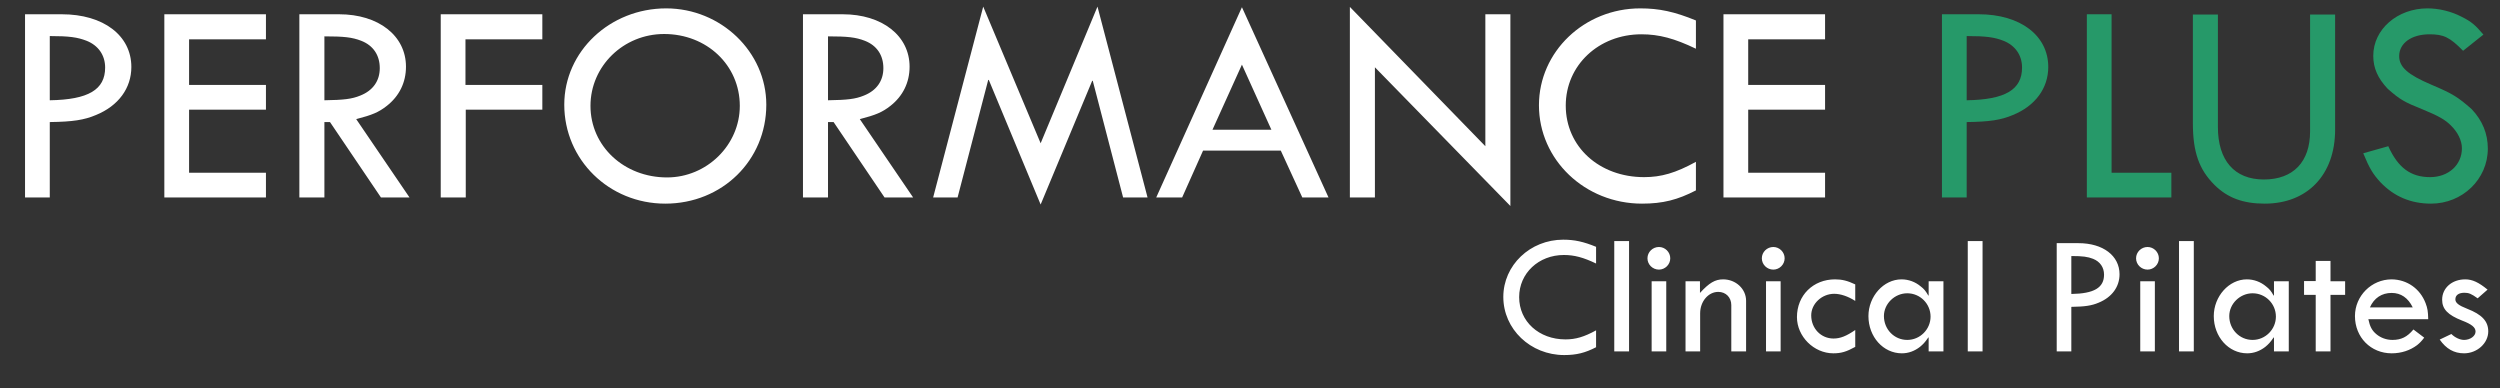 <?xml version="1.0" encoding="UTF-8"?>
<svg xmlns="http://www.w3.org/2000/svg" width="747" height="116" viewBox="0 0 747 116" fill="none">
  <rect x="0" y="0" width="747" height="116" fill="#333333" stroke="none"/>
  <path d="M476.907 73.748V78.74C473.111 76.92 470.407 76.192 467.287 76.192C459.747 76.192 453.923 81.652 453.923 88.776C453.923 96.056 459.851 101.412 467.755 101.412C470.771 101.412 473.319 100.684 476.907 98.708V103.752C473.683 105.416 471.083 106.092 467.391 106.092C457.303 106.092 449.191 98.344 449.191 88.724C449.191 79.26 457.199 71.616 467.079 71.616C470.407 71.616 473.111 72.188 476.907 73.748ZM482.342 72.032H486.762V105H482.342V72.032ZM493.509 84.044H497.877V105H493.509V84.044ZM495.693 73.8C497.513 73.8 499.073 75.308 499.073 77.18C499.073 79.052 497.513 80.56 495.693 80.56C493.821 80.56 492.261 79.052 492.261 77.18C492.261 75.308 493.821 73.8 495.693 73.8ZM507.952 84.044V87.528C510.708 84.512 512.476 83.472 514.868 83.472C518.664 83.472 521.732 86.332 521.732 89.868V105H517.312V91.168C517.312 88.88 515.7 87.216 513.412 87.216C510.448 87.216 508.004 90.076 508.004 93.612V105H503.636V84.044H507.952ZM527.685 84.044H532.053V105H527.685V84.044ZM529.869 73.8C531.689 73.8 533.249 75.308 533.249 77.18C533.249 79.052 531.689 80.56 529.869 80.56C527.997 80.56 526.437 79.052 526.437 77.18C526.437 75.308 527.997 73.8 529.869 73.8ZM554.348 98.604V103.648C551.696 105.104 550.136 105.572 547.796 105.572C541.972 105.572 536.928 100.528 536.928 94.756C536.928 88.256 541.764 83.472 548.316 83.472C550.396 83.472 552.06 83.888 554.348 84.98V89.92C552.164 88.516 549.928 87.788 548.056 87.788C544.364 87.788 541.192 90.752 541.192 94.236C541.192 98.136 544.104 101.152 547.848 101.152C549.876 101.152 551.696 100.424 554.348 98.604ZM569.884 87.632C566.14 87.632 562.916 90.752 562.916 94.444C562.916 98.396 565.984 101.568 569.884 101.568C573.732 101.568 576.852 98.396 576.852 94.6C576.852 90.752 573.732 87.632 569.884 87.632ZM576.28 88.308V84.044H580.7V105H576.28V100.84H576.176C575.136 102.348 574.616 102.868 573.68 103.648C572.068 104.896 570.248 105.572 568.272 105.572C562.708 105.572 558.288 100.632 558.288 94.444C558.288 88.568 562.812 83.472 568.168 83.472C570.248 83.472 572.276 84.2 573.94 85.604C574.876 86.332 575.344 86.852 576.176 88.308H576.28ZM587.967 72.032H592.387V105H587.967V72.032ZM618.913 76.504V87.84C625.725 87.736 628.689 85.968 628.689 82.068C628.689 79.884 627.493 78.168 625.413 77.336C623.801 76.712 622.345 76.504 618.913 76.504ZM614.545 72.656H621.045C628.377 72.656 633.317 76.4 633.317 81.964C633.317 85.708 631.029 88.828 627.077 90.44C624.997 91.324 622.969 91.636 618.913 91.688V105H614.545V72.656ZM639.505 84.044H643.873V105H639.505V84.044ZM641.689 73.8C643.509 73.8 645.069 75.308 645.069 77.18C645.069 79.052 643.509 80.56 641.689 80.56C639.817 80.56 638.257 79.052 638.257 77.18C638.257 75.308 639.817 73.8 641.689 73.8ZM651.088 72.032H655.508V105H651.088V72.032ZM673.071 87.632C669.327 87.632 666.103 90.752 666.103 94.444C666.103 98.396 669.171 101.568 673.071 101.568C676.919 101.568 680.039 98.396 680.039 94.6C680.039 90.752 676.919 87.632 673.071 87.632ZM679.467 88.308V84.044H683.887V105H679.467V100.84H679.363C678.323 102.348 677.803 102.868 676.867 103.648C675.255 104.896 673.435 105.572 671.459 105.572C665.895 105.572 661.475 100.632 661.475 94.444C661.475 88.568 665.999 83.472 671.355 83.472C673.435 83.472 675.463 84.2 677.127 85.604C678.063 86.332 678.531 86.852 679.363 88.308H679.467ZM691.934 77.96H696.354V84.044H700.722V88.1H696.354V105H691.934V88.1H688.45V83.992H691.934V77.96ZM708.132 91.844H720.924C719.52 88.984 717.388 87.528 714.632 87.528C711.668 87.528 709.38 89.036 708.132 91.844ZM725.552 95.38H707.664C708.132 97.616 708.756 98.76 710.056 99.852C711.356 100.944 713.072 101.568 714.84 101.568C717.492 101.568 719.26 100.684 721.132 98.448L724.356 100.892C723.472 102.036 723.056 102.452 722.224 103.128C720.144 104.688 717.544 105.572 714.632 105.572C708.392 105.572 703.66 100.788 703.66 94.444C703.66 88.412 708.6 83.472 714.632 83.472C719.208 83.524 723.108 86.228 724.772 90.596C725.344 92.104 725.5 93.04 725.552 95.38ZM743.284 86.54L740.32 89.14C738.448 87.788 737.668 87.476 736.368 87.476C734.652 87.476 733.664 88.204 733.664 89.452C733.664 90.492 734.652 91.272 737.2 92.26C741.62 93.976 743.492 96.004 743.492 99.02C743.492 102.556 740.164 105.572 736.264 105.572C733.248 105.572 730.908 104.22 728.984 101.464L732.468 99.8C733.56 100.892 735.068 101.568 736.264 101.568C738.084 101.568 739.696 100.424 739.696 99.072C739.696 97.824 738.552 96.888 735.692 95.796C731.428 94.132 729.712 92.364 729.712 89.556C729.712 86.072 732.624 83.472 736.628 83.472C738.708 83.472 740.632 84.356 743.284 86.54Z" fill="white"></path>
  <path d="M14.872 10.776V29.96C26.4 29.784 31.416 26.792 31.416 20.192C31.416 16.496 29.392 13.592 25.872 12.184C23.144 11.128 20.68 10.776 14.872 10.776ZM7.48 4.264H18.48C30.888 4.264 39.248 10.6 39.248 20.016C39.248 26.352 35.376 31.632 28.688 34.36C25.168 35.856 21.736 36.384 14.872 36.472V59H7.48V4.264ZM49.104 4.264H79.464V11.744H56.496V25.384H79.464V32.776H56.496V51.608H79.464V59H49.104V4.264ZM96.93 10.864V29.96C102.65 29.872 105.114 29.608 107.666 28.552C111.45 27.056 113.474 24.152 113.474 20.368C113.474 16.496 111.538 13.592 107.93 12.184C105.202 11.128 102.738 10.864 96.93 10.864ZM89.45 4.264H101.33C113.122 4.264 121.306 10.688 121.306 19.928C121.306 24.68 119.282 28.728 115.586 31.632C113.122 33.568 111.186 34.36 106.434 35.592L122.362 59H113.826L98.602 36.472H96.93V59H89.45V4.264ZM131.69 4.264H162.05V11.744H139.082V25.384H162.05V32.776H139.17V59H131.69V4.264ZM198.436 10.16C186.292 10.16 176.436 19.752 176.436 31.632C176.436 43.688 186.468 53.016 199.316 53.016C211.196 53.016 221.052 43.336 221.052 31.632C221.052 19.488 211.196 10.16 198.436 10.16ZM199.052 2.504C215.42 2.504 228.972 15.528 228.972 31.28C228.972 47.912 215.772 60.848 198.788 60.848C181.98 60.848 168.604 47.736 168.604 31.28C168.604 15.352 182.244 2.504 199.052 2.504ZM247.407 10.864V29.96C253.127 29.872 255.591 29.608 258.143 28.552C261.927 27.056 263.951 24.152 263.951 20.368C263.951 16.496 262.015 13.592 258.407 12.184C255.678 11.128 253.215 10.864 247.407 10.864ZM239.927 4.264H251.807C263.599 4.264 271.783 10.688 271.783 19.928C271.783 24.68 269.759 28.728 266.063 31.632C263.599 33.568 261.663 34.36 256.911 35.592L272.839 59H264.303L249.079 36.472H247.407V59H239.927V4.264ZM327.927 1.976L342.887 59H335.583L326.519 24.152H326.343L310.943 61.112L295.455 23.888H295.279L286.127 59H278.823L293.783 1.976L310.943 42.808L327.927 1.976ZM371.089 19.312L362.289 38.76H379.889L371.089 19.312ZM371.089 2.152L396.961 59H389.129L382.705 45.008H359.473L353.225 59H345.481L371.089 2.152ZM403.343 2.064L443.823 43.688V4.264H451.303V61.552L410.823 20.104V59H403.343V2.064ZM506.742 6.112V14.56C500.318 11.48 495.742 10.248 490.462 10.248C477.702 10.248 467.846 19.488 467.846 31.544C467.846 43.864 477.878 52.928 491.254 52.928C496.358 52.928 500.67 51.696 506.742 48.352V56.888C501.286 59.704 496.886 60.848 490.638 60.848C473.566 60.848 459.838 47.736 459.838 31.456C459.838 15.44 473.39 2.504 490.11 2.504C495.742 2.504 500.318 3.472 506.742 6.112ZM514.971 4.264H545.331V11.744H522.363V25.384H545.331V32.776H522.363V51.608H545.331V59H514.971V4.264Z" fill="white"></path>
  <path d="M587.645 10.776V29.96C599.173 29.784 604.189 26.792 604.189 20.192C604.189 16.496 602.165 13.592 598.645 12.184C595.917 11.128 593.453 10.776 587.645 10.776ZM580.253 4.264H591.253C603.661 4.264 612.021 10.6 612.021 20.016C612.021 26.352 608.149 31.632 601.461 34.36C597.941 35.856 594.509 36.384 587.645 36.472V59H580.253V4.264ZM623.549 4.264H630.941V51.608H648.805V59H623.549V4.264ZM655.229 4.352H662.709V37.968C662.709 47.912 667.637 53.632 676.437 53.632C685.237 53.632 690.253 48.352 690.253 39.288V4.352H697.733V38.76C697.733 52.224 689.461 60.848 676.701 60.848C670.189 60.848 665.525 59.088 661.653 55.216C657.077 50.64 655.229 45.448 655.229 36.736V4.352ZM742.043 10.336L735.971 15.176C732.011 11.128 730.163 10.248 725.939 10.248C720.571 10.248 716.875 12.888 716.875 16.76C716.875 20.016 719.427 22.304 726.467 25.296C732.891 28.024 734.299 28.904 738.523 32.6C741.779 36.032 743.363 39.992 743.363 44.392C743.363 53.544 735.795 60.848 726.379 60.848C720.395 60.848 715.379 58.736 711.331 54.512C709.043 52.048 707.987 50.288 706.139 45.8L713.619 43.688C716.523 50.112 720.307 52.928 726.115 52.928C731.571 52.928 735.619 49.32 735.619 44.304C735.619 42.016 734.387 39.464 732.275 37.44C730.603 35.768 728.579 34.624 724.091 32.776C718.371 30.488 717.139 29.784 713.443 26.528C710.451 23.36 709.131 20.28 709.131 16.672C709.131 8.752 716.347 2.504 725.323 2.504C728.755 2.504 732.451 3.384 735.619 5.056C738.435 6.464 739.579 7.432 742.043 10.336Z" fill="#269969"></path>
</svg>
